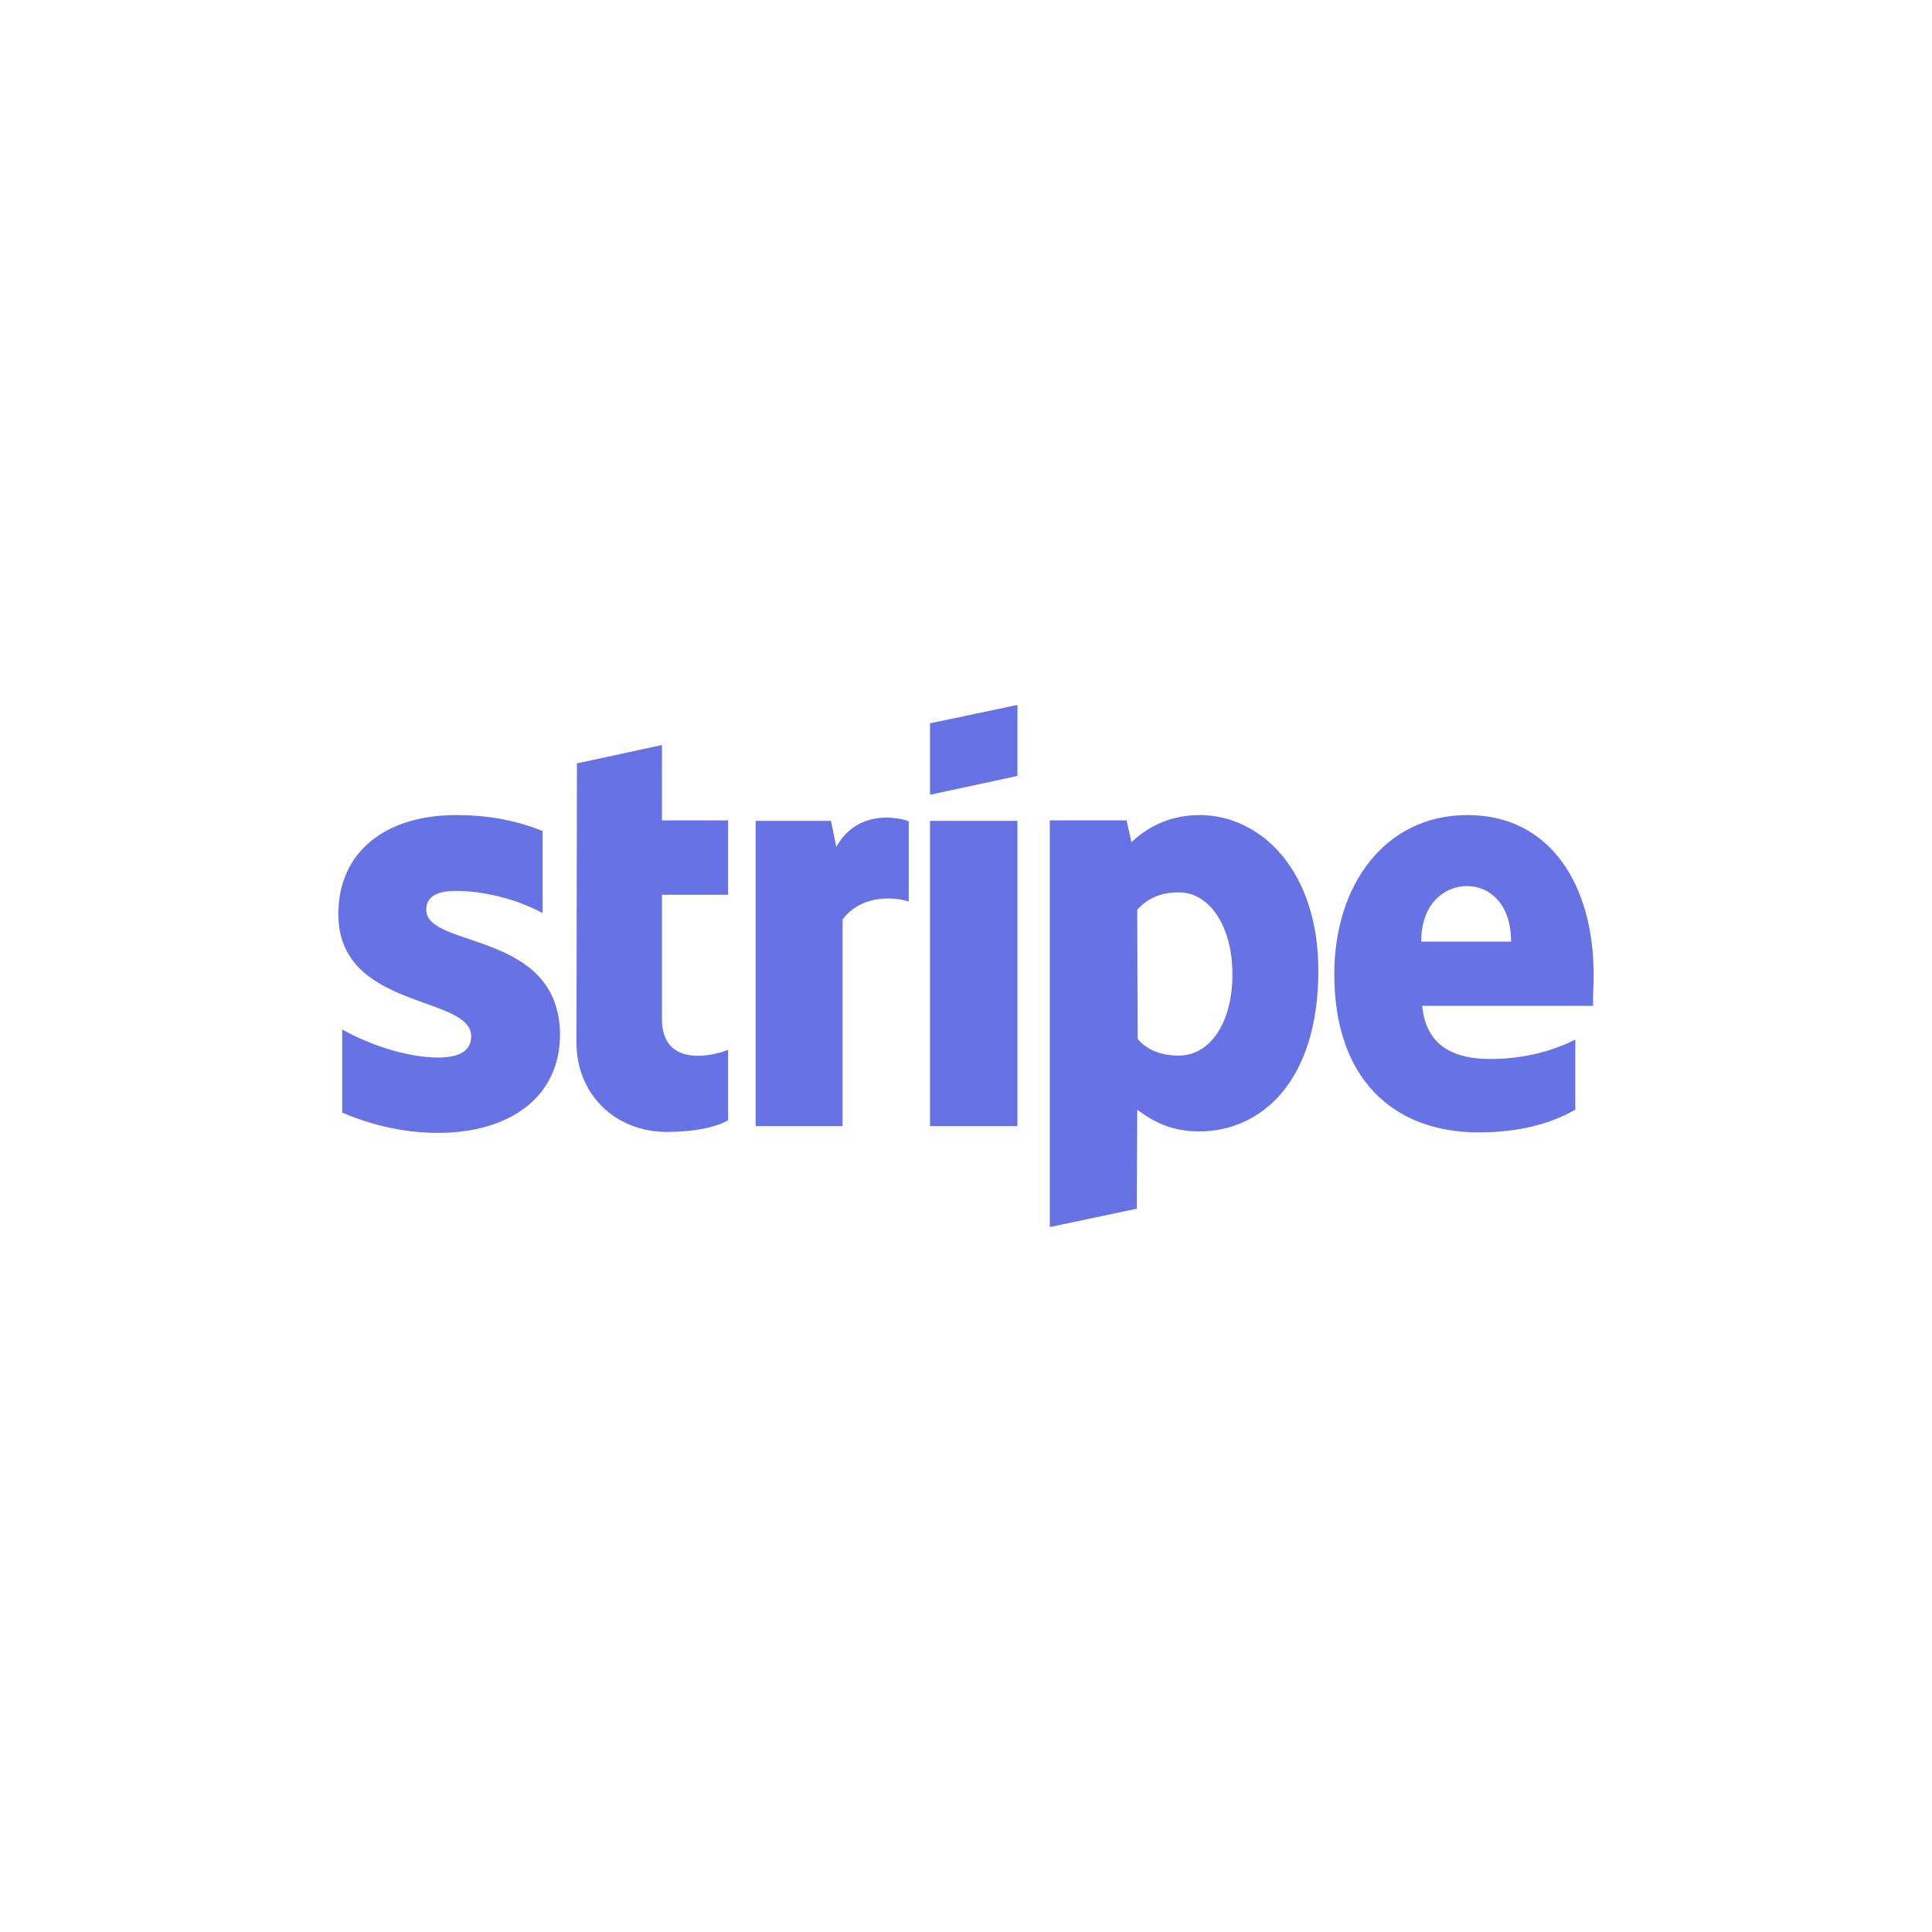 <?xml version="1.0" encoding="utf-8"?>
<!-- Generator: Adobe Illustrator 16.0.4, SVG Export Plug-In . SVG Version: 6.00 Build 0)  -->
<!DOCTYPE svg PUBLIC "-//W3C//DTD SVG 1.1//EN" "http://www.w3.org/Graphics/SVG/1.1/DTD/svg11.dtd">
<svg version="1.1" id="Layer_1" xmlns="http://www.w3.org/2000/svg" xmlns:xlink="http://www.w3.org/1999/xlink" x="0px" y="0px"
	 width="400px" height="400px" viewBox="0 0 400 400" enable-background="new 0 0 400 400" xml:space="preserve">
<rect fill="#FFFFFF" width="400" height="400"/>
<g>
	<path fill="#6772E5" d="M88.25,188.35c0-2.8,2.3-3.899,6.2-3.899c5.5,0,12.399,1.6,17.899,4.6v-17c-6-2.399-11.899-3.3-17.899-3.3
		c-14.601,0-24.4,7.6-24.4,20.5c0,19.9,27.5,16.7,27.5,25.3c0,3.3-2.899,4.4-6.899,4.4c-6,0-13.7-2.4-19.801-5.8v17.199
		c6.801,2.9,13.5,4.2,19.801,4.2c15,0,25.3-7.5,25.3-20.399C115.75,192.55,88.25,196.45,88.25,188.35z M137.05,154.25l-17.6,3.8
		l-0.101,57.8c0,10.7,8,18.5,18.7,18.5c5.9,0,10.2-1,12.7-2.399V217.35c-2.3,1-13.7,4.2-13.7-6.399v-25.7h13.7v-15.4h-13.7V154.25z
		 M173.15,175.35l-1.101-5.399h-15.6v63.2h18V190.35c4.2-5.5,11.399-4.5,13.7-3.699V170.05
		C185.95,169.15,177.45,167.55,173.15,175.35z M192.55,169.95h18.101v63.2H192.55V169.95z M192.55,164.55l18.101-3.899v-14.7
		l-18.101,3.8V164.55L192.55,164.55z M248.35,168.75c-7.1,0-11.6,3.3-14.1,5.6l-1-4.5h-15.9v84.2l18-3.8l0.101-20.5
		c2.6,1.9,6.399,4.5,12.8,4.5c12.9,0,24.7-10.4,24.7-33.3C272.95,180.25,261.05,168.75,248.35,168.75L248.35,168.75z M244.05,218.55
		c-4.2,0-6.8-1.5-8.5-3.399l-0.1-26.801c1.899-2.1,4.5-3.6,8.6-3.6c6.601,0,11.101,7.4,11.101,16.8
		C255.25,211.35,250.75,218.55,244.05,218.55L244.05,218.55z M329.95,201.85c0-18.5-8.9-33.1-26.1-33.1
		c-17.2,0-27.601,14.6-27.601,32.9c0,21.8,12.3,32.8,29.9,32.8c8.6,0,15.1-1.9,20-4.7v-14.5c-4.9,2.4-10.601,4-17.7,4
		c-7,0-13.2-2.4-14-11h35.4C329.75,207.35,329.95,203.65,329.95,201.85z M294.25,194.95c0-8.101,5-11.5,9.5-11.5
		c4.4,0,9.101,3.399,9.101,11.5H294.25z"/>
</g>
</svg>
